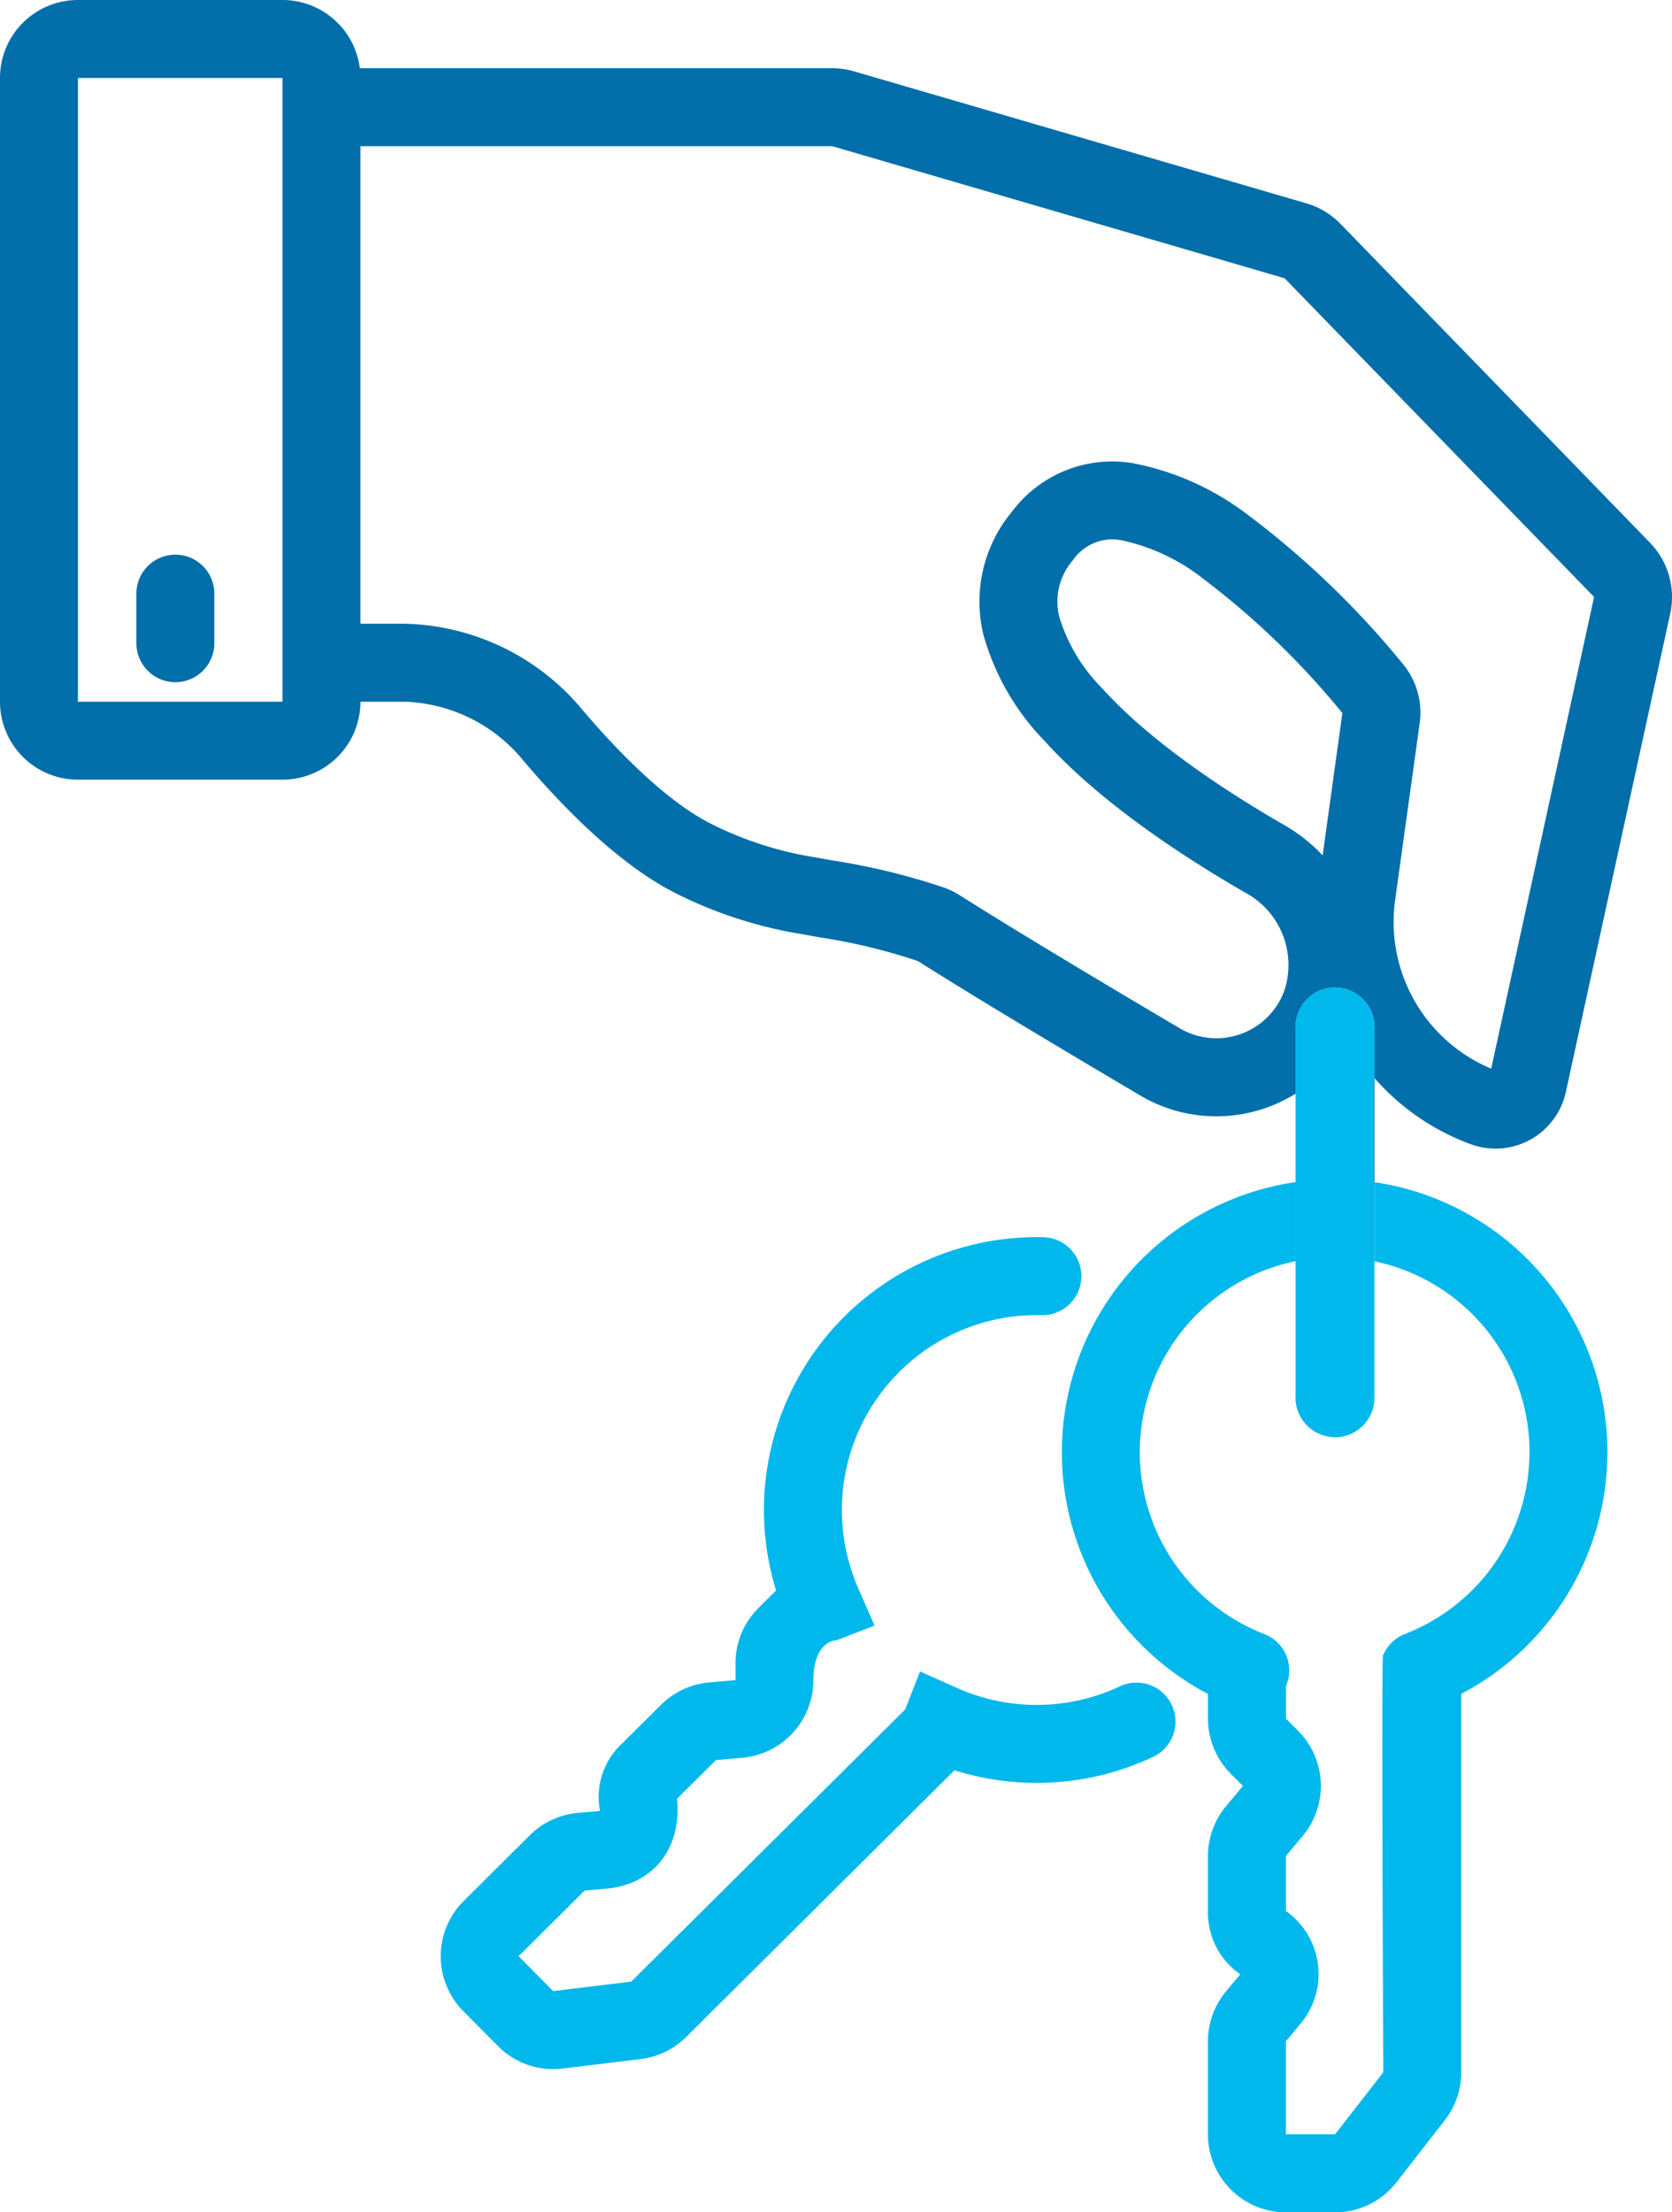 <svg id="Group_2727" data-name="Group 2727" xmlns="http://www.w3.org/2000/svg" xmlns:xlink="http://www.w3.org/1999/xlink" width="96.78" height="128" viewBox="0 0 96.78 128">
  <defs>
    <clipPath id="clip-path">
      <rect id="Rectangle_8402" data-name="Rectangle 8402" width="96.78" height="128" fill="#00b8ec"/>
    </clipPath>
  </defs>
  <g id="Group_2726" data-name="Group 2726" clip-path="url(#clip-path)">
    <path id="Path_11732" data-name="Path 11732" d="M77.272,57.133a2.293,2.293,0,0,1,2.286,2.286v2.957A13.67,13.67,0,0,0,85.127,66.2a4.165,4.165,0,0,0,5.509-3.02L96.677,35.5a4.51,4.51,0,0,0-1.172-4.1L77.592,12.953a4.511,4.511,0,0,0-1.973-1.188L49.434,4.128a4.516,4.516,0,0,0-1.263-.18H20.828A4.512,4.512,0,0,0,16.352,0H4.511A4.511,4.511,0,0,0,0,4.511V40.6A4.511,4.511,0,0,0,4.511,45.11H16.352A4.511,4.511,0,0,0,20.863,40.6H23.4a9.247,9.247,0,0,1,6.922,3.44C32.5,46.6,35.689,49.912,39,51.624a25.1,25.1,0,0,0,7.465,2.431c.356.066.705.129,1.05.19a33.523,33.523,0,0,1,5.622,1.363c3.348,2.122,8.627,5.273,12.853,7.769a8.663,8.663,0,0,0,9-.1V59.419a2.293,2.293,0,0,1,2.286-2.286M16.352,40.6H4.511V4.511H16.352Zm60.206,8.891a9.556,9.556,0,0,0-2.194-1.738c-3.483-2.006-7.78-4.847-10.541-7.9A10.037,10.037,0,0,1,61.316,35.7a3.636,3.636,0,0,1,.792-3.292,2.761,2.761,0,0,1,2.823-1.146,11.556,11.556,0,0,1,4.7,2.212,46.906,46.906,0,0,1,8.07,7.784Zm-2.192,7.756a4.187,4.187,0,0,1-6.083,2.246c-4.233-2.5-9.458-5.62-12.738-7.7a4.411,4.411,0,0,0-.9-.437,38.365,38.365,0,0,0-6.4-1.563c-.328-.058-.648-.115-.961-.173a20.651,20.651,0,0,1-6.214-2c-2.472-1.279-5.181-3.993-7.316-6.5A13.747,13.747,0,0,0,23.4,36.088H20.863V8.458H48.171L74.356,16.1l17.913,18.44-5.954,27.29a9.2,9.2,0,0,1-5.561-9.753l1.42-10.223a4.418,4.418,0,0,0-.961-3.426,51.414,51.414,0,0,0-8.976-8.634,15.87,15.87,0,0,0-6.693-3,7.248,7.248,0,0,0-6.983,2.828,8.13,8.13,0,0,0-1.638,7.107,14.4,14.4,0,0,0,3.556,6.158c3.255,3.594,8.063,6.721,11.633,8.777a4.753,4.753,0,0,1,2.253,5.584" fill="#026eaa"/>
    <path id="Path_11733" data-name="Path 11733" d="M245.066,258.2a11.283,11.283,0,0,1-7.207,10.521,2.256,2.256,0,0,0-1.269,1.239c-.1.245.018,24.118.018,24.118l-2.795,3.593h-2.844v-5.386l.824-.988a4.472,4.472,0,0,0-.824-6.551v-3.175l.978-1.174a4.511,4.511,0,0,0-.276-6.077l-.7-.7v-1.885h0a2.256,2.256,0,0,0-1.251-3.01,11.281,11.281,0,0,1,1.805-21.571v-4.577a15.792,15.792,0,0,0-5.066,29.614v1.431a4.511,4.511,0,0,0,1.321,3.19l.7.7-.978,1.173a4.512,4.512,0,0,0-1.045,2.888v3.175a4.335,4.335,0,0,0,1.869,3.663l-.824.988a4.512,4.512,0,0,0-1.045,2.888v5.386a4.511,4.511,0,0,0,4.511,4.511h2.844a4.512,4.512,0,0,0,3.561-1.741l2.795-3.593a4.516,4.516,0,0,0,.95-2.77V272.187A15.791,15.791,0,0,0,236.1,242.58v4.58a11.281,11.281,0,0,1,8.971,11.04" transform="translate(-156.537 -174.182)" fill="#00b8ec"/>
    <path id="Path_11734" data-name="Path 11734" d="M30.256,121.33a2.256,2.256,0,0,0,2.256-2.256v-2.819a2.256,2.256,0,1,0-4.511,0v2.819a2.256,2.256,0,0,0,2.256,2.256" transform="translate(-20.106 -81.859)" fill="#026eaa"/>
    <path id="Path_11735" data-name="Path 11735" d="M129.808,279.855a11.318,11.318,0,0,1-9.447.117l-2.156-.962-.861,2.2h0l-15.855,15.745-4.519.549-2-2.018,3.822-3.8,1.281-.112c2.517-.22,4.355-2.137,4.068-5.2l2.252-2.237,1.522-.133a4.511,4.511,0,0,0,4.118-4.479c.008-2.333,1.341-2.321,1.341-2.321h0l2.2-.846-.946-2.162a11.281,11.281,0,0,1,10.607-15.8,2.255,2.255,0,0,0,.109-4.51,15.791,15.791,0,0,0-15.472,20.439l-1.016,1.008a4.511,4.511,0,0,0-1.332,3.186l0,.993-1.522.133a4.513,4.513,0,0,0-2.786,1.293l-2.252,2.237a4.208,4.208,0,0,0-1.282,3.907l-1.281.112a4.52,4.52,0,0,0-2.786,1.294l-3.821,3.8a4.51,4.51,0,0,0-.022,6.379l2,2.018a4.509,4.509,0,0,0,3.745,1.3l4.519-.549a4.509,4.509,0,0,0,2.635-1.278L120.2,284.727a15.831,15.831,0,0,0,11.548-.8,2.256,2.256,0,0,0-1.939-4.073" transform="translate(-64.951 -182.303)" fill="#00b8ec"/>
    <path id="Path_11736" data-name="Path 11736" d="M265.976,224.42l-.01.005v5.113l.01,0Z" transform="translate(-190.98 -161.147)" fill="#026eaa"/>
    <path id="Path_11737" data-name="Path 11737" d="M282,221.042v6.069l.051.008V221.1c-.017-.019-.035-.036-.051-.055" transform="translate(-202.493 -158.722)" fill="#026eaa"/>
    <path id="Path_11738" data-name="Path 11738" d="M270.487,207.831c.016.019.034.036.051.055V204.93a2.286,2.286,0,0,0-4.572,0v3.859l.01-.005V213.9l-.01,0v4.577l.01,0v7.669a2.256,2.256,0,1,0,4.511,0v-7.669l.051.012v-4.58l-.051-.008Z" transform="translate(-190.98 -145.511)" fill="#00b8ec"/>
    <path id="Path_11739" data-name="Path 11739" d="M268.253,268.992a2.292,2.292,0,0,0,2.286-2.286v-7.9l-.051-.012v7.669a2.256,2.256,0,0,1-4.511,0V258.8l-.009,0v7.9a2.292,2.292,0,0,0,2.286,2.286" transform="translate(-190.981 -185.834)" fill="#00b8ec"/>
  </g>
</svg>